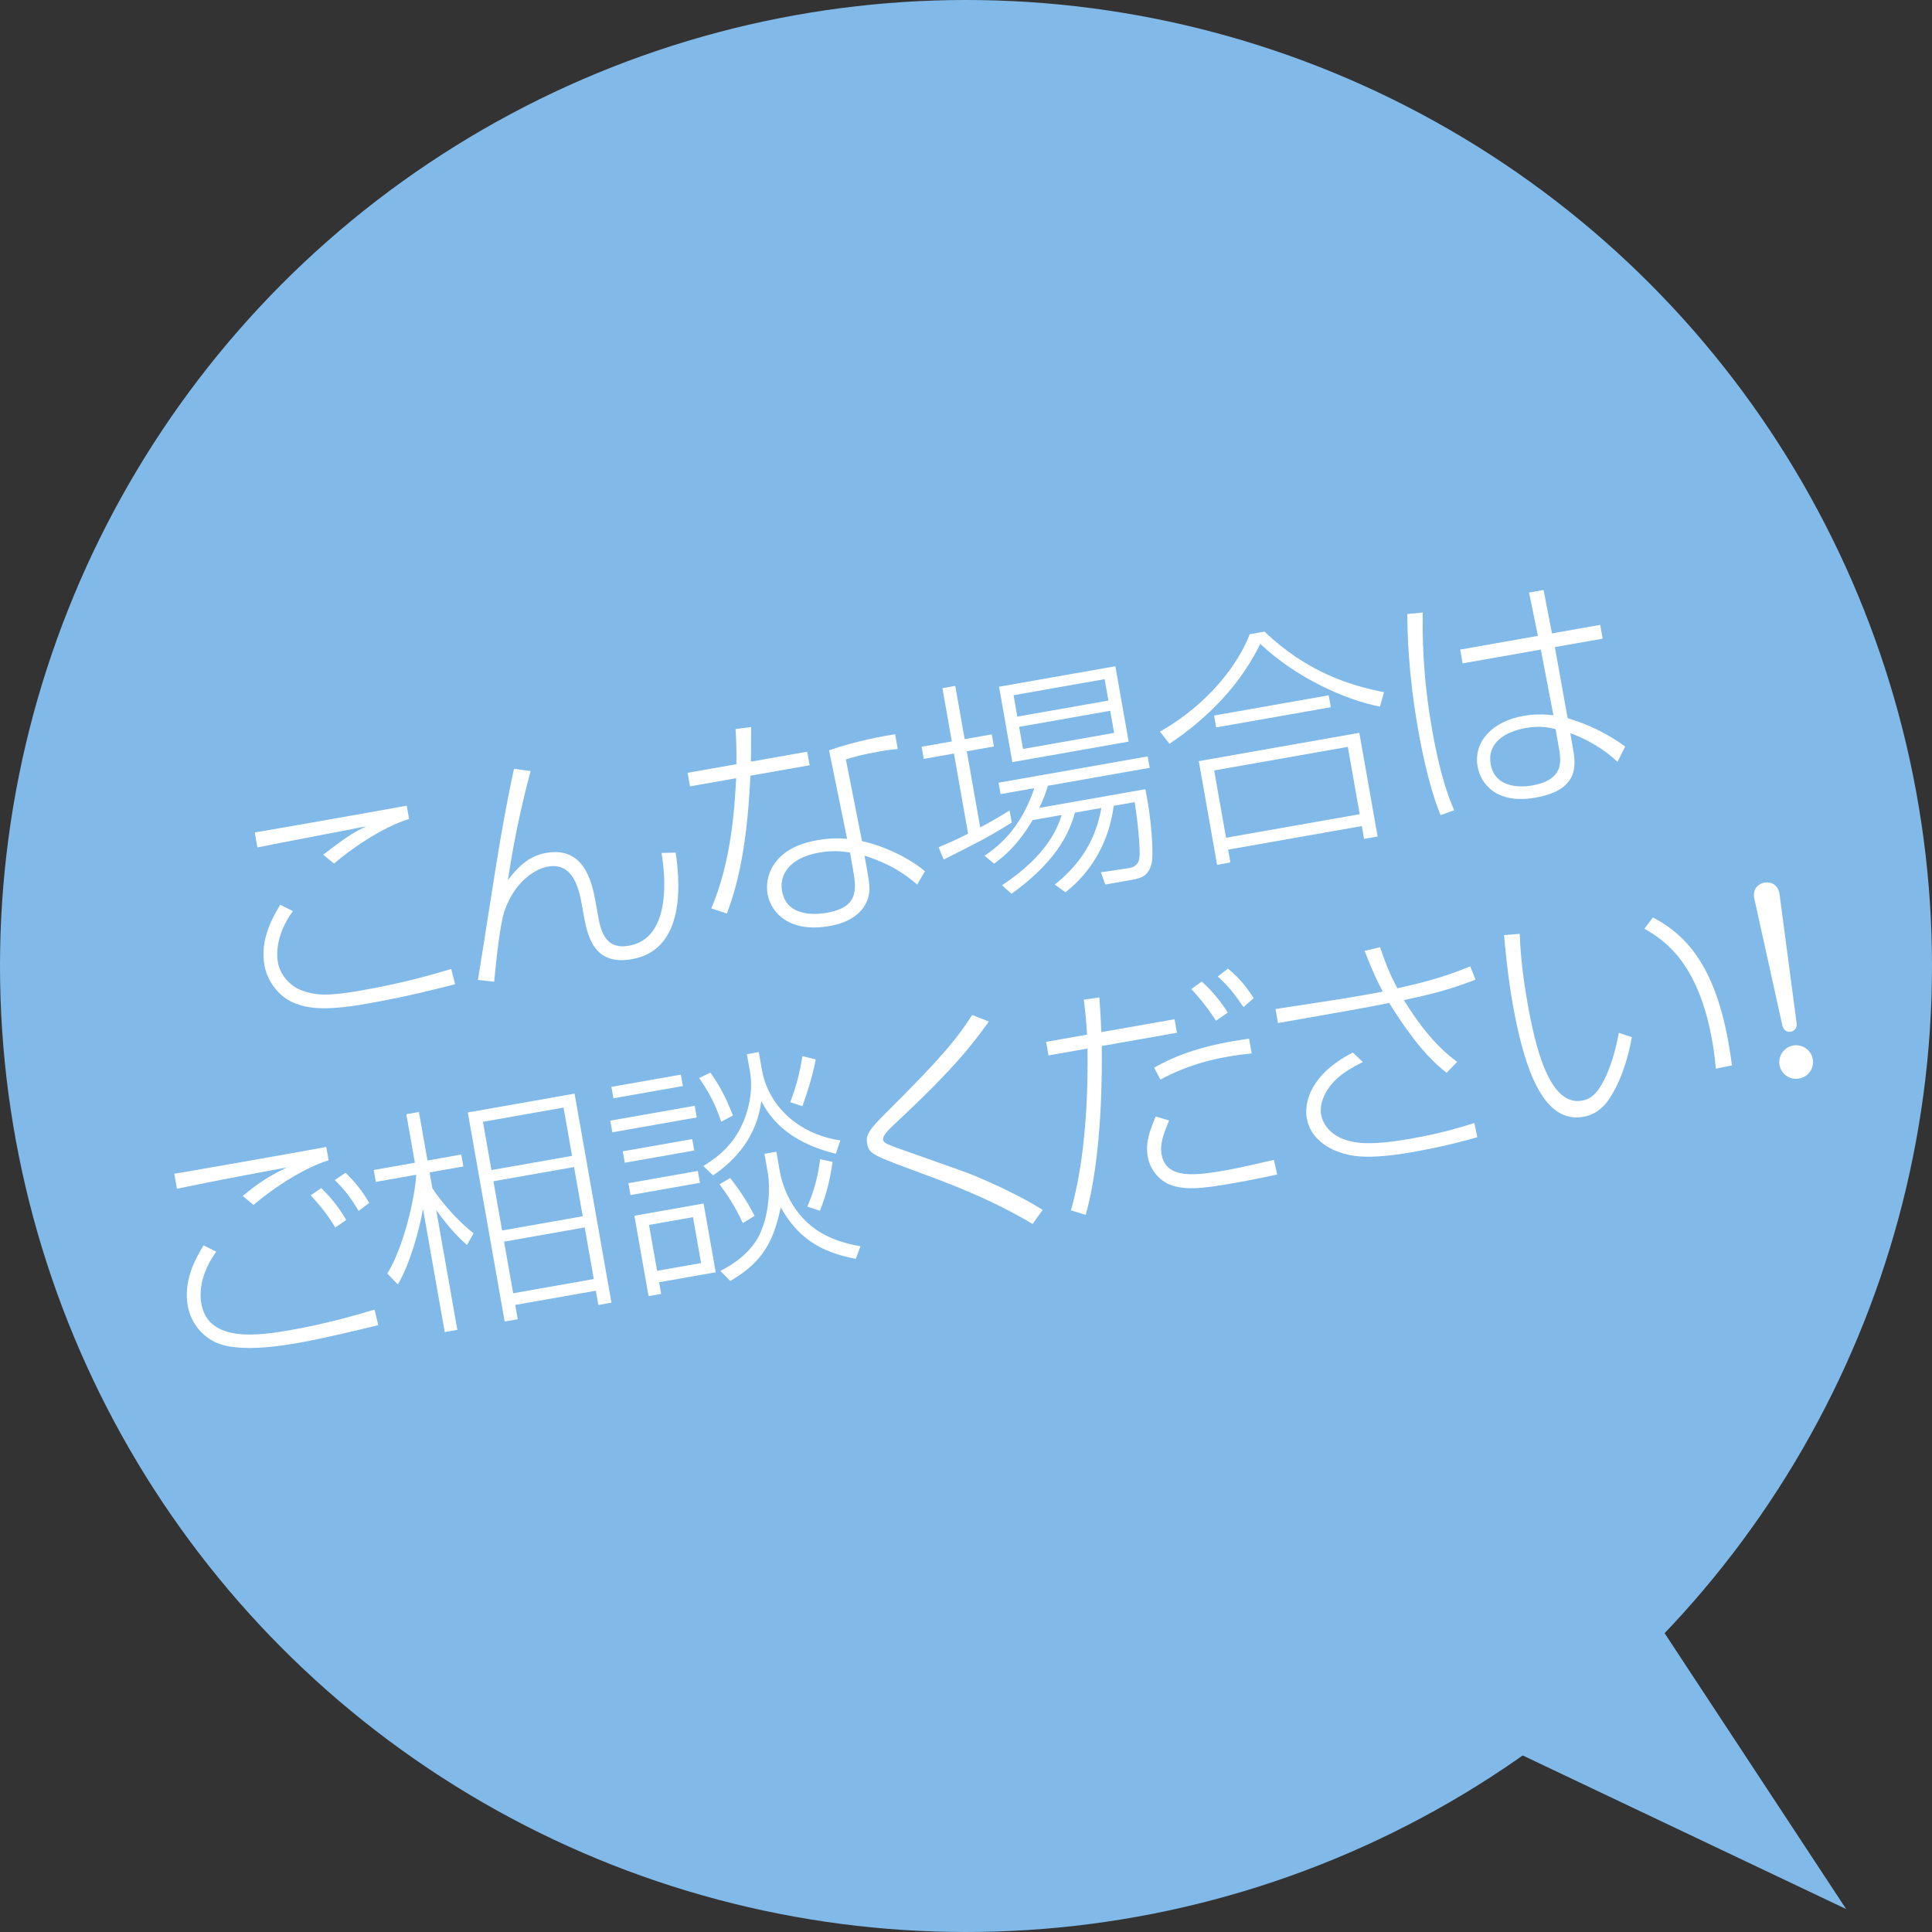 <?xml version="1.0" encoding="utf-8"?>
<!-- Generator: Adobe Illustrator 15.1.0, SVG Export Plug-In . SVG Version: 6.00 Build 0)  -->
<!DOCTYPE svg PUBLIC "-//W3C//DTD SVG 1.1//EN" "http://www.w3.org/Graphics/SVG/1.1/DTD/svg11.dtd">
<svg version="1.1" id="レイヤー_1" xmlns="http://www.w3.org/2000/svg" xmlns:xlink="http://www.w3.org/1999/xlink" x="0px"
	 y="0px" width="480px" height="480px" viewBox="0 0 480 480" enable-background="new 0 0 480 480" xml:space="preserve">
<rect x="0" y="0" width="480" height="480" fill="#333333" stroke="none"/>
<g>
	<circle fill="#81BAE9" cx="240" cy="240" r="240"/>
	<polyline fill="#81BAE9" points="387.037,365.445 458.674,474.301 342.113,418.945 	"/>
	<g>
		<path fill="#FFFFFF" d="M101.63,203.472c-6.993,2.147-15.046,7.954-18.638,11.084l-2.704-2.204
			c5.523-4.264,7.112-5.275,10.695-7.063c-4.292,0.878-23.217,4.458-27.037,5.253l-0.656-3.722
			c4.855-0.795,32.271-5.63,37.756-6.657L101.63,203.472z M72.766,226.351c-4.606,6.356-3.946,11.479-3.728,12.719
			c0.573,3.251,3.103,5.85,5.529,6.824c3.614,1.495,7.048,1.621,15.025,0.215c10.872-1.917,17.413-3.863,22.508-5.37l0.973,3.788
			c-4.665,1.188-11.887,3.07-21.991,4.853c-10.518,1.854-14.49,1.093-17.548-0.013c-4.365-1.606-7.165-5.742-7.832-9.524
			c-1.062-6.027,1.562-11.18,3.922-15.069L72.766,226.351z"/>
		<path fill="#FFFFFF" d="M131.823,191.568c-3.268,12.211-4.722,21.241-5.644,27.07c2.35-2.913,4.808-5.903,9.535-6.737
			c9.808-1.729,11.517,7.96,12.402,12.982l0.354,2.009c0.698,3.959,1.615,9.158,7.819,8.064c10.518-1.854,9.06-17.376,8.059-23.049
			l3.521-0.072c1.441,9.553,1.599,24.27-10.868,26.468c-9.75,1.719-11.125-6.08-12.125-11.752l-0.177-1.005
			c-0.761-4.313-2.07-11.393-8.569-10.247c-2.777,0.489-7.959,3.231-10.709,10.783c-1.22,3.445-2.076,12.064-2.644,17.829
			l-4.039-0.445c0.926-5.463,4.672-29.823,5.562-34.793c1.479-8.546,2.629-14.111,3.405-17.659L131.823,191.568z"/>
		<path fill="#FFFFFF" d="M186.617,180.627c-0.028,3.295,0.006,5.909-0.067,8.602l14.004-2.469l0.594,3.367l-14.712,2.594
			c-0.722,15.602-2.676,25.938-5.844,34.235l-3.878-1.266c5.009-11.667,5.811-25.09,6.177-32.344l-11.463,2.021L170.833,192
			l12.113-2.136c0.084-3.669-0.051-6.51-0.201-8.738L186.617,180.627z M223.036,186.085c-1.557,0.153-2.276,0.219-4.344,0.584
			c-4.786,0.844-6.694,1.423-8.543,1.994l4.008,20.312c5.387,1.182,11.49,4.004,15.636,7.478l-1.912,3.322
			c-5.042-4.411-9.852-6.122-13.088-7.195l0.594,3.367c0.615,3.486,0.865,4.904,0.36,6.882c-1.505,5.626-7.737,6.908-9.628,7.241
			c-9.986,1.761-14.59-3.276-15.423-8.003c-0.729-4.135,1.225-11.365,12.215-13.302c3.722-0.657,5.884-0.489,7.552-0.357
			l-4.487-21.993c7.237-2.495,13.688-3.571,16.416-3.991L223.036,186.085z M211.185,211.813c-1.63-0.262-4.011-0.633-7.733,0.023
			c-7.386,1.302-9.861,5.577-9.163,9.535c1.261,7.149,9.887,5.628,11.187,5.399c7.563-1.333,7.387-5.445,6.512-10.409
			L211.185,211.813z"/>
		<path fill="#FFFFFF" d="M251.362,204.363c-6.041,3.746-8.005,4.701-16.899,9.194l-1.272-3.065
			c1.926-0.827,3.636-1.494,7.328-3.363l-3.511-19.912l-7.504,1.323l-0.532-3.014l7.504-1.323l-2.333-13.235l3.19-0.562
			l2.333,13.235l6.736-1.188l0.531,3.014l-6.736,1.188l3.333,18.907c2.848-1.477,4.937-2.759,7.3-4.211L251.362,204.363z
			 M284.565,196.072c1.57,7.521,2.055,16.147,1.583,18.302c-0.692,2.985-2.264,3.75-4.864,4.208l-6.676,1.178l-1.084-3.038
			l7.062-1.062c0.708-0.125,1.988-0.473,2.388-2.005c0.64-2.244-0.707-12.304-1.072-14.372l-5.199,0.917
			c-1.142,8.731-5.303,16.227-11.99,21.487l-2.651-1.908c4.846-3.961,9.903-9.483,11.569-19.038l-6.559,1.156
			c-1.033,3.473-3.366,11.316-15.762,20.143l-2.377-2.079c11.725-7.794,13.967-14.769,14.83-17.48l-7.209,1.271
			c-3.914,6.478-6.861,8.765-9.546,10.822l-2.415-1.951c3.039-2.119,8.829-6.248,12.39-16.806l-8.391,1.479l-0.5-2.836l37.047-6.533
			l0.5,2.836l-25.289,4.459c-0.459,1.543-1.025,3.166-2.138,5.495L284.565,196.072z M277.108,165.524l3.302,18.729l-28.894,5.095
			l-3.303-18.729L277.108,165.524z M274.445,168.735l-22.631,3.99l0.938,5.317l22.631-3.99L274.445,168.735z M275.831,176.594
			l-22.631,3.99l0.969,5.494l22.631-3.99L275.831,176.594z"/>
		<path fill="#FFFFFF" d="M288.202,181.784c12.225-7.029,19.402-16.764,22.292-24.219l3.663-0.646
			c10.551,10.081,21.313,13.422,29.703,15.05l-1.012,3.59c-8.706-1.694-20.891-7.222-29.738-15.592
			c-4.605,9.463-12.25,17.938-22.553,24.812L288.202,181.784z M337.722,182.068l4.542,25.762l-3.368,0.594l-0.562-3.191
			l-33.206,5.855l0.562,3.191l-3.309,0.583l-4.542-25.762L337.722,182.068z M330.629,175.705l-28.479,5.021l-0.521-2.955
			l28.48-5.021L330.629,175.705z M334.864,185.558l-33.206,5.855l2.948,16.722l33.206-5.855L334.864,185.558z"/>
		<path fill="#FFFFFF" d="M353.474,152.18c-0.057,5.553-0.093,15.369,2.345,29.195c2.178,12.35,4.415,17.438,5.465,19.932
			l-3.382,1.207c-0.869-2.162-3.283-8.256-5.575-21.254c-2.501-14.181-2.656-24.388-2.687-28.709L353.474,152.18z M382.094,157.979
			l-2.202-10.762l3.604-0.635l2.085,10.782l11.994-2.115l0.604,3.427l-11.876,2.094l3.174,17.656
			c4.312,1.311,9.373,3.403,14.28,7.046l-1.889,3.806c-3.373-3.242-7.767-5.697-11.735-7.13l0.521,2.954
			c0.782,4.432,2.255,11.057-9.208,13.078c-9.749,1.719-13.606-3.571-14.335-7.707c-1.095-6.204,3.682-11.25,11.304-12.594
			c0.827-0.146,3.781-0.667,7.524-0.169l-3.122-16.325l-19.439,3.428l-0.604-3.427L382.094,157.979z M386.483,181.146
			c-1.779-0.417-3.934-0.889-7.42-0.275c-5.318,0.938-9.621,3.828-8.715,8.969c1.115,6.322,8.132,5.694,10.2,5.33
			c8.154-1.438,7.342-6.046,6.695-9.71L386.483,181.146z"/>
		<path fill="#FFFFFF" d="M81.642,288.271c-6.993,2.147-15.047,7.952-18.638,11.084l-2.704-2.204
			c4.248-3.551,6.621-4.944,10.991-7.115c-17.518,3.271-18.512,3.507-27.333,5.306l-0.656-3.722
			c4.914-0.807,32.271-5.63,37.756-6.657L81.642,288.271z M53.722,310.983c-2.794,3.844-4.467,8.525-3.696,12.897
			c1.75,9.927,14.614,7.902,22.354,6.537c9.099-1.604,16.624-3.845,20.677-5.048l0.923,3.859
			c-5.432,1.323-13.847,3.354-19.992,4.438c-6.5,1.146-13.27,1.792-18.233,0.596c-5.289-1.323-8.368-5.653-9.097-9.789
			c-1.073-6.085,1.6-11.31,3.922-15.068L53.722,310.983z M83.307,304.975c-1.873-3.021-3.231-4.853-6.102-8.002l2.607-1.8
			c1.692,1.651,3.864,3.949,6.209,7.922L83.307,304.975z M89.099,300.847c-2.075-3.473-3.482-5.235-5.922-7.668l2.666-1.81
			c2.349,2.266,4.226,4.615,5.89,7.489L89.099,300.847z"/>
		<path fill="#FFFFFF" d="M116,309.323c-3.541-3.152-6.088-6.542-7.628-8.707l5.251,29.779l-3.131,0.552l-5.396-30.606
			c-0.842,4.901-3.196,13.663-6.255,18.771l-2.61-2.707c3.984-6.431,6.839-18.569,7.188-24.541l-10.044,1.771l-0.521-2.954
			l10.222-1.803l-2.125-12.054l3.131-0.552l2.125,12.054l8.391-1.479l0.521,2.954l-8.391,1.479l0.688,3.899
			c1.703,2.745,6.043,8.013,10.266,11.228L116,309.323z M151.912,323.645l-3.25,0.573l-0.625-3.545l-20.03,3.531l0.625,3.545
			l-3.25,0.573l-9.158-51.937l26.53-4.678L151.912,323.645z M140.014,275.177l-20.03,3.531l2.115,11.994l20.03-3.531
			L140.014,275.177z M142.619,289.946l-20.03,3.532l2.157,12.231l20.03-3.531L142.619,289.946z M145.265,304.956l-20.03,3.531
			l2.261,12.821l20.03-3.532L145.265,304.956z"/>
		<path fill="#FFFFFF" d="M172.594,274.731l0.51,2.896l-20.975,3.698l-0.511-2.896L172.594,274.731z M169.158,266.99l0.5,2.836
			l-17.254,3.042l-0.5-2.836L169.158,266.99z M171.981,283.003l0.5,2.836l-17.253,3.043l-0.5-2.836L171.981,283.003z
			 M173.377,290.92l0.521,2.955l-17.253,3.042l-0.521-2.955L173.377,290.92z M161.132,322.019l-3.521-19.972l17.194-3.032
			l3.011,17.077l-14.063,2.479l0.51,2.895L161.132,322.019z M172.173,302.404l-10.931,1.927l2.011,11.403l10.931-1.927
			L172.173,302.404z M179.2,278.685c-1.765-5.173-3.718-8.301-5.507-10.849l2.808-1.348c1.71,2.439,3.562,5.343,5.594,10.649
			L179.2,278.685z M188.517,261.384l0.782,4.432c1.458,8.271,8.335,15.832,19.478,17.523l-1.123,3.305
			c-12.477-3.04-16.591-9.441-18.509-13.063c-1.131,8.789-6.373,14.648-11.979,18.439l-2.419-2.315
			c2.354-1.512,6.473-4.065,9.233-9.486c2.034-4.014,3.199-9.155,2.344-14l-0.761-4.313L188.517,261.384z M184.556,303.876
			c-1.963-4.224-3.694-6.782-5.782-9.643l2.648-1.563c2.606,3.379,4.288,6.007,6.046,9.412L184.556,303.876z M192.883,286.142
			l0.885,5.021c0.167,0.945,1.528,8.321,7.721,13.382c4.482,3.657,9.897,4.651,12.289,5.083l-1.155,3.129
			c-9.2-1.729-14.562-5.535-18.645-12.797c-1.739,8.105-4.204,13.475-12.553,18.298l-2.45-2.493
			c2.228-1.185,7.852-4.187,10.174-10.019c2.719-6.693,1.747-13.59,1.674-14.004l-0.896-5.08L192.883,286.142z M196.318,273.839
			c1.474-3.733,2.378-7.244,3.039-11.442l3.312,0.817c-0.904,4.546-2.007,7.97-3.314,11.612L196.318,273.839z M206.854,288.673
			c-0.796,5.502-1.889,8.985-3.161,12.134l-3.107-1.037c1.853-4.348,2.66-7.719,3.164-11.768L206.854,288.673z"/>
		<path fill="#FFFFFF" d="M256.548,304.098c-10.426-6.265-21.105-10.171-27.431-12.526c-11.927-4.415-13.214-4.799-13.672-7.398
			c-0.365-2.067,0.216-3.268,4.624-7.639c14.259-14.149,17.738-18.602,21.472-24.378l4.128,1.648
			c-4.195,5.917-9.235,12.229-22.994,25.073c-2.092,1.952-3.441,3.287-3.264,4.292c0.125,0.708,0.531,0.941,3.659,2.097
			c2.93,1.066,15.973,5.59,18.597,6.649c0.724,0.3,10.704,4.388,17.373,8.694L256.548,304.098z"/>
		<path fill="#FFFFFF" d="M273.127,247.805c0.159,2.288,0.371,4.87,0.485,8.628l18.198-3.209l0.594,3.367l-18.671,3.292
			c0.055,4.804,0.281,26.817-3.996,41.95l-3.67-1.12c2.149-7.507,4.396-20.331,4.121-40.205l-9.69,1.709l-0.594-3.367l10.163-1.792
			c-0.139-3.206-0.482-6.191-0.803-8.693L273.127,247.805z M290.458,278.378c-1.244,2.962-2.343,5.715-1.863,8.433
			c1.125,6.381,8.778,5.214,16.342,3.88c3.367-0.594,8.042-1.723,11.556-2.523l0.824,3.631c-1.94,0.402-4.922,1.111-11.066,2.195
			c-8.509,1.5-11.38,1.459-14.307,0.756c-3.756-0.922-6.203-4.084-6.786-7.394c-0.636-3.604,0.561-6.496,1.958-9.972
			L290.458,278.378z M310.978,261.724c-1.676,0.174-3.469,0.367-6.187,0.847c-8.804,1.553-14.261,4.464-16.489,5.649l-1.557-2.954
			c5.867-3.351,12.818-5.733,23.586-7.205L310.978,261.724z M302.112,253.599c-2.763-4.265-5.015-6.67-6.141-7.873l2.597-1.858
			c2.734,2.382,5.122,5.555,6.474,7.692L302.112,253.599z M308.946,250.202c-2.211-3.205-3.569-5.037-6.395-7.586l2.517-1.966
			c1.133,0.896,3.628,2.955,6.411,7.338L308.946,250.202z"/>
		<path fill="#FFFFFF" d="M342.88,235.323c1.311,3.973,2.48,6.812,4.298,10.207c9.45-2.03,14.069-3.819,18.108-5.446l1.313,3.302
			c-6.841,2.668-11.645,3.759-17.807,5.09c3.666,5.934,7.94,11.516,13.243,15.332l-2.628,2.718
			c-6.616-5.047-11.984-13.727-14.268-17.345c-4.942,0.993-9.433,1.785-11.619,2.171l-16.012,2.823l-0.615-3.486l16.016-2.459
			c2.965-0.462,8.813-1.493,10.636-1.875c-1.186-2.228-2.311-4.466-4.524-10.108L342.88,235.323z M338.591,263.859
			c-2.906,1.488-6.705,3.437-8.92,7.118c-0.807,1.299-1.859,3.617-1.443,5.98c0.25,1.418,1.734,6.031,9.141,6.917
			c4.365,0.572,11.101-0.616,13.051-0.96c7.268-1.281,11.841-2.637,15.884-3.898l0.743,3.524c-2.204,0.634-8.126,2.287-15.984,3.673
			c-11.699,2.062-15.734,0.945-18.268,0.053c-2.909-0.95-7.253-3.473-8.128-8.437c-0.688-3.899,0.824-10.868,11.436-16.334
			L338.591,263.859z"/>
		<path fill="#FFFFFF" d="M377.571,232.008c0.104,2.662,0.364,8.282,1.885,16.91c1.97,11.167,5.433,25.969,13.586,24.531
			c2.423-0.427,3.837-2.077,5.128-4.437c1.066-1.895,2.854-5.926,4.026-12.407l3.235,1.073c-1.735,9.507-4.809,14.19-5.929,15.789
			c-0.778,1.112-2.75,3.409-6.117,4.003c-9.689,1.709-14.555-11.02-17.586-28.214c-1.198-6.795-1.771-13.151-2.131-16.926
			L377.571,232.008z M426.308,265.513c-0.184-1.735-0.371-3.834-0.902-6.848c-3.448-19.558-11.925-25.129-16.863-27.914l2.124-2.812
			c8.99,4.691,15.579,13.033,18.809,31.349c0.365,2.068,0.566,3.556,0.83,5.397L426.308,265.513z"/>
		<path fill="#FFFFFF" d="M446.346,254.06c0.253,1.783-1.016,2.189-1.429,2.263c-1.123,0.198-1.86-0.524-2.117-1.638l-6.933-31.372
			c-0.577-2.579,1.157-3.799,2.517-4.039c1.3-0.229,3.396,0.255,3.746,2.934L446.346,254.06z M450.387,263.155
			c0.386,2.187-1.054,4.39-3.417,4.807c-2.364,0.417-4.471-1.161-4.855-3.348c-0.406-2.304,1.161-4.469,3.406-4.865
			C447.767,259.354,449.98,260.852,450.387,263.155z"/>
	</g>
</g>
</svg>
